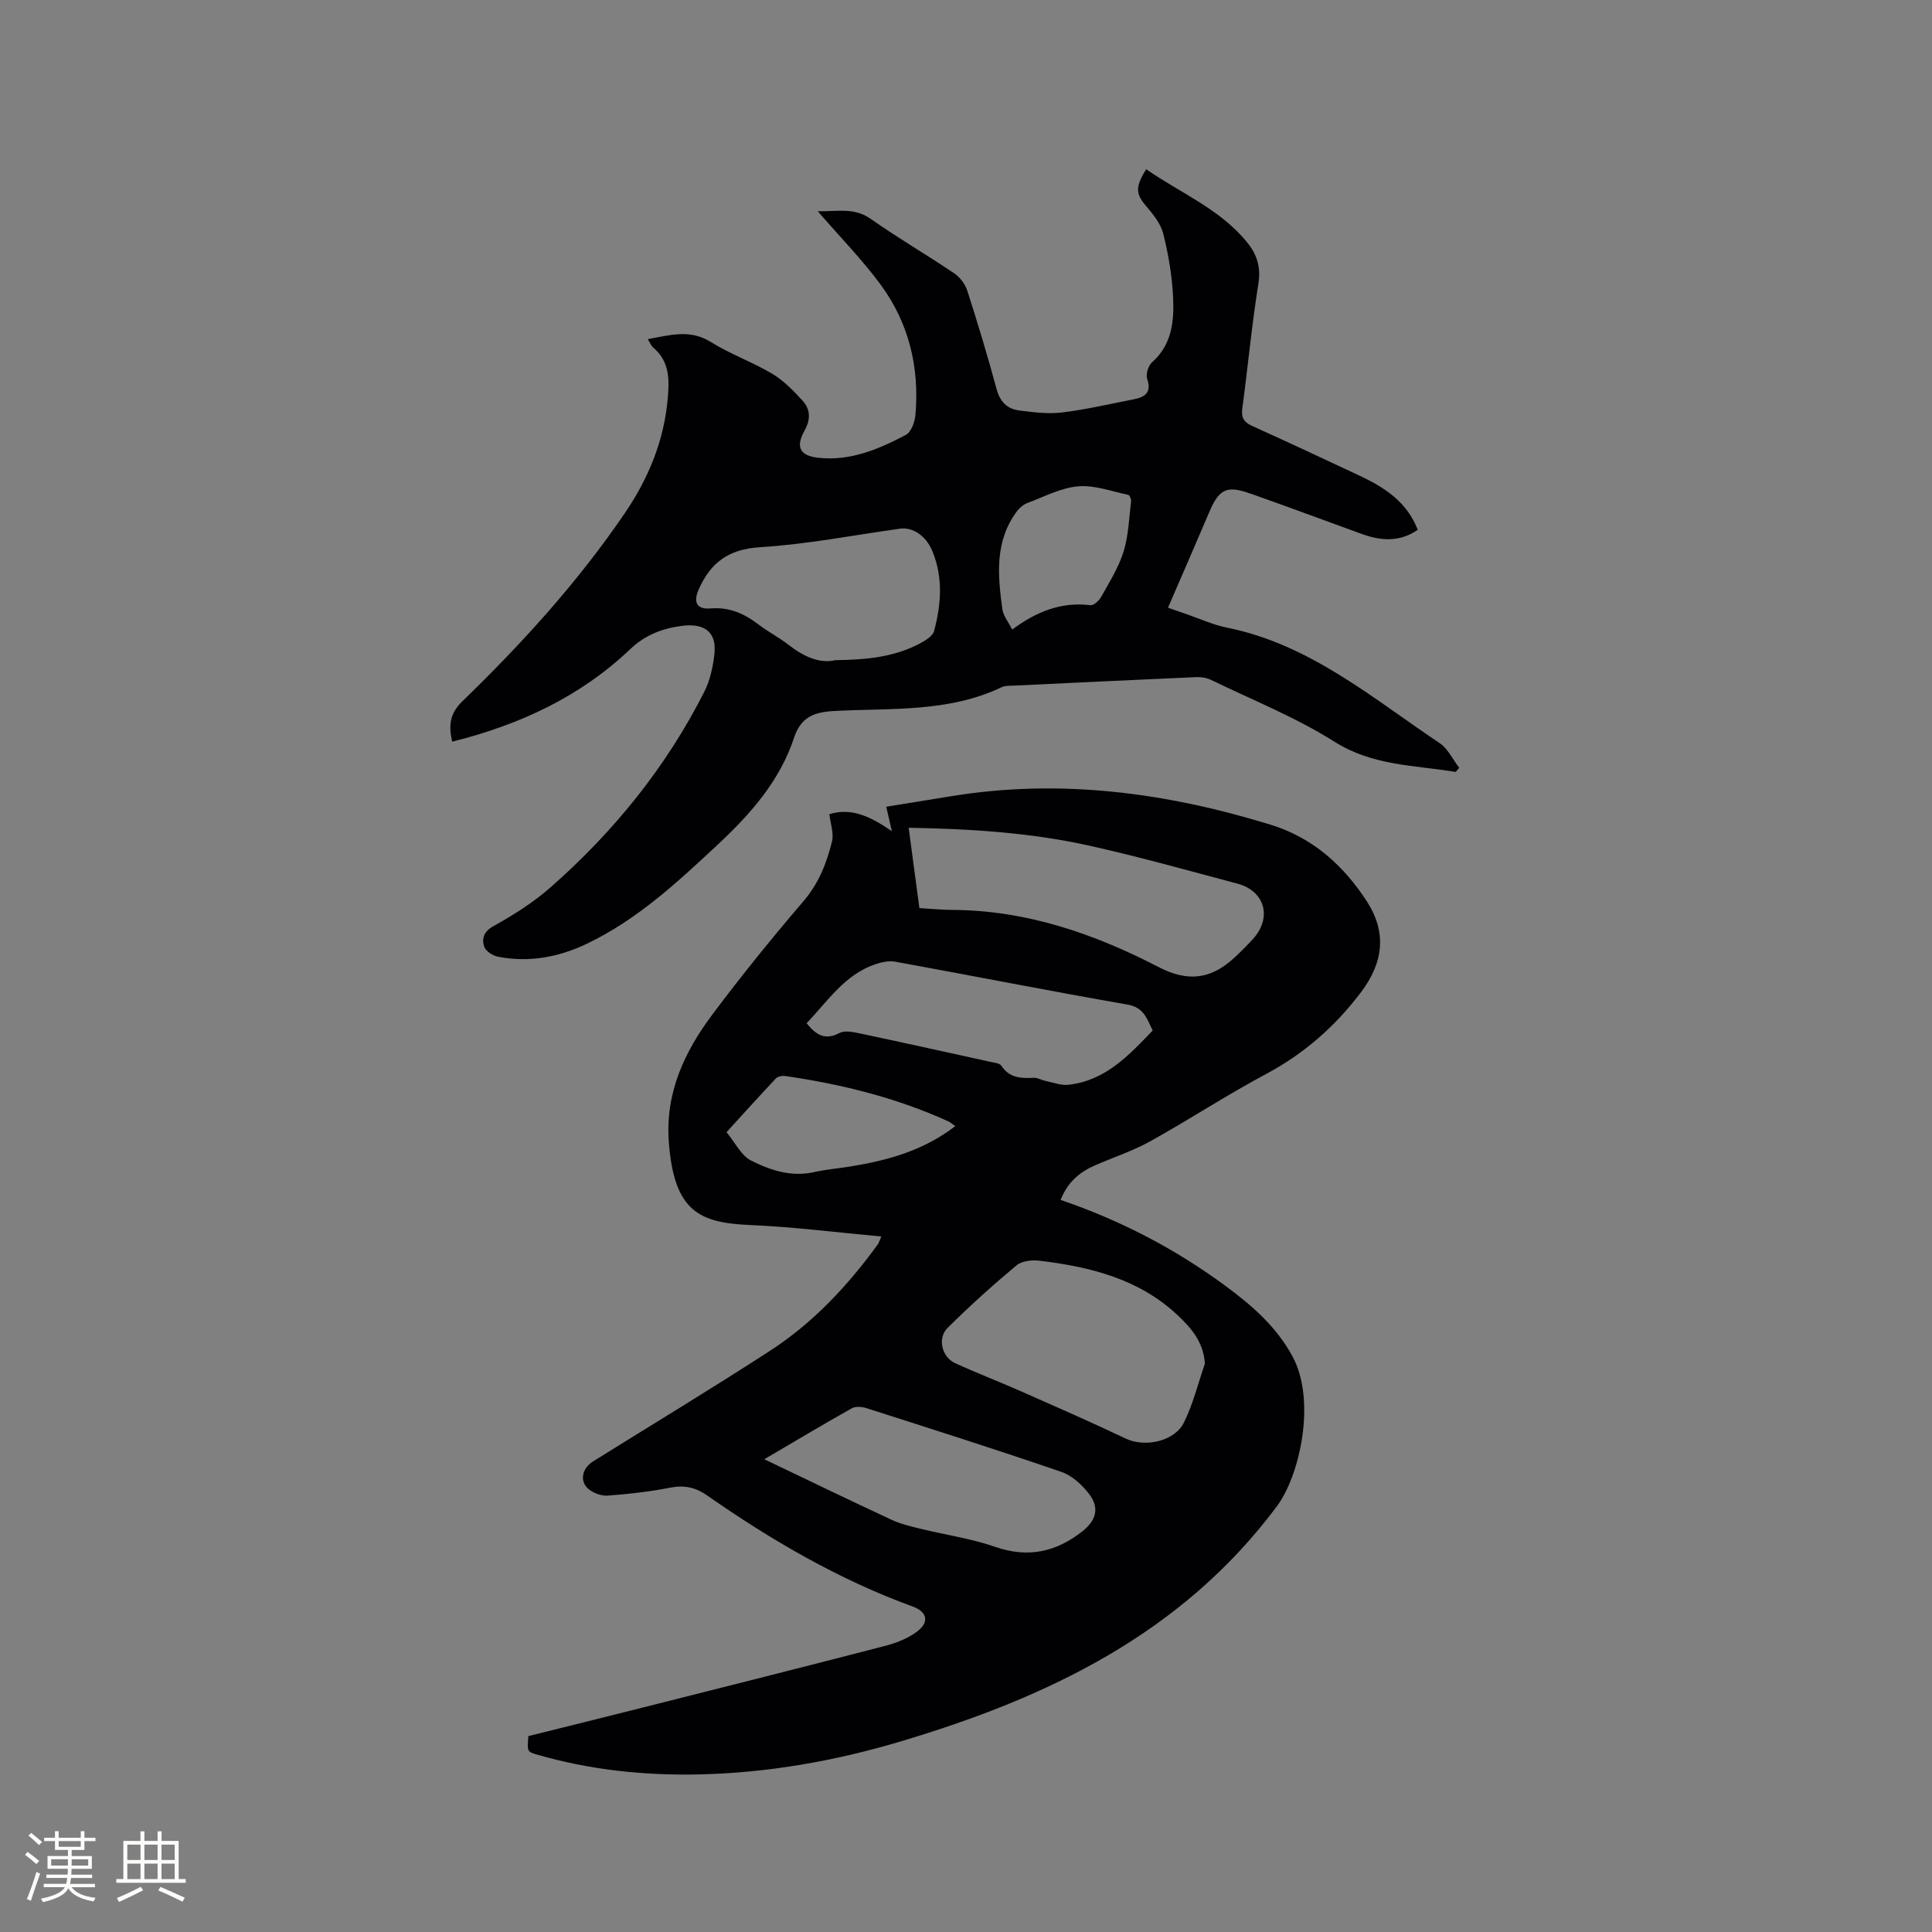 <svg enable-background="new 0 0 400 400" viewBox="0 0 400 400" xmlns="http://www.w3.org/2000/svg"><rect x="0" y="0" width="400" height="400" fill="#808080" stroke="none"/><path d="m219.59 248.43c12.43 4.24 23.74 10.14 34.13 17.8 5.49 4.05 10.54 8.42 13.88 14.6 4.97 9.18 1.51 24.66-3.22 31.01-19.68 26.39-47.37 39.57-77.73 48.65-13.76 4.12-27.83 6.6-42.2 6.89-11.27.22-22.42-.96-33.3-4.12-2.02-.59-2.01-.62-1.75-3.82 7.77-1.94 15.65-3.88 23.52-5.87 16.83-4.25 33.66-8.48 50.46-12.84 2.3-.6 4.68-1.56 6.55-2.98 2.49-1.89 2.05-4.03-.88-5.1-15.34-5.59-29.3-13.72-42.62-23.02-2.44-1.7-4.77-2.2-7.7-1.62-4.25.83-8.58 1.32-12.9 1.64-1.32.1-2.99-.52-4.01-1.38-1.88-1.6-1.3-4.3.98-5.71 12.22-7.62 24.56-15.07 36.64-22.9 8.89-5.77 16.06-13.44 22.28-22 .23-.32.33-.72.75-1.66-9.28-.84-18.2-1.99-27.15-2.37-10.51-.45-15.74-2.79-16.84-17.07-.8-10.31 3.24-18.83 9.1-26.64 5.97-7.97 12.25-15.73 18.73-23.29 3.18-3.7 4.85-7.92 5.95-12.42.41-1.7-.32-3.67-.55-5.64 4.6-1.44 8.59.53 12.94 3.52-.43-1.89-.72-3.14-1.16-5.07 4.61-.74 9.05-1.45 13.49-2.18 22.54-3.68 44.5-.74 66.1 5.91 8.7 2.68 15.09 8.41 19.95 15.93 4.11 6.38 3.39 12.59-1.22 18.71-5.39 7.14-11.82 12.78-19.75 17.01-8.12 4.33-15.84 9.41-23.89 13.88-3.59 1.99-7.55 3.3-11.34 4.94-3.22 1.38-5.78 3.47-7.24 7.21zm29.87 33.9c-.28-4.46-2.83-7.38-5.61-10-8.03-7.57-18.16-10.06-28.69-11.32-1.54-.18-3.63.06-4.73.99-4.92 4.12-9.72 8.42-14.26 12.95-2.15 2.15-1.15 6.04 1.6 7.29 4.52 2.06 9.16 3.84 13.7 5.85 7.24 3.2 14.5 6.37 21.64 9.77 3.89 1.84 10.05.63 12.02-3.36 1.9-3.83 2.92-8.09 4.33-12.17zm-59.11-94.32c2.42.14 4.62.37 6.83.38 15.31.07 29.31 4.9 42.7 11.83 5.97 3.09 10.76 2.61 15.66-1.92 1.32-1.22 2.6-2.5 3.82-3.83 4.07-4.41 2.58-9.99-3.16-11.52-10.23-2.72-20.42-5.59-30.75-7.88-12.11-2.69-24.46-3.46-37.32-3.69.75 5.69 1.47 11.08 2.22 16.63zm-32.11 114.11c9.17 4.38 17.73 8.53 26.36 12.54 1.89.88 3.98 1.36 6.01 1.86 5.13 1.26 10.43 2 15.4 3.73 6.84 2.39 12.65 1.08 18.12-3.23 2.78-2.19 3.55-4.8 1.42-7.62-1.45-1.93-3.56-3.88-5.77-4.65-13.41-4.61-26.92-8.9-40.43-13.22-.91-.29-2.22-.39-2.99.04-5.89 3.31-11.69 6.78-18.12 10.55zm8.76-90.26c1.95 2.41 3.84 3.57 6.73 2.04.98-.52 2.5-.33 3.69-.07 9.22 1.95 18.41 3.98 27.61 6.01.81.18 1.95.27 2.3.82 1.68 2.57 4.1 2.62 6.73 2.49.78-.04 1.58.47 2.39.64 1.58.32 3.22.97 4.75.8 7.65-.84 12.51-6.08 17.45-11.23-1.2-2.48-1.83-4.78-5.2-5.37-16.06-2.8-32.05-5.96-48.09-8.88-1.35-.25-2.94.11-4.28.58-6.23 2.17-9.72 7.58-14.08 12.17zm30.78 21.29c-.7-.49-1.02-.79-1.39-.96-10.77-4.9-22.13-7.72-33.79-9.41-.63-.09-1.57.08-1.97.51-3.39 3.59-6.69 7.26-10.21 11.12 1.79 2.16 3.01 4.81 5.05 5.85 4.01 2.04 8.39 3.48 13.14 2.4 2.47-.56 5.02-.75 7.52-1.16 7.67-1.26 15.04-3.26 21.65-8.35z" fill="#010103"/><path d="m301.39 159.82c-8.52-1.41-17.17-1.24-25.13-6.27-8.01-5.06-16.97-8.63-25.54-12.79-.9-.44-2.03-.61-3.04-.57-12.6.55-25.19 1.16-37.78 1.76-.84.04-1.78-.02-2.5.32-11.02 5.27-22.97 4.31-34.62 4.93-4.39.23-6.99 1.32-8.41 5.62-2.96 8.91-9.01 15.73-15.72 22-8.37 7.82-16.76 15.63-27.27 20.63-5.8 2.76-11.89 3.85-18.24 2.64-1.09-.21-2.59-1.16-2.89-2.09-.54-1.68-.13-3.13 1.97-4.29 4.14-2.3 8.24-4.89 11.78-8.01 13.09-11.51 23.93-24.9 31.83-40.5 1.16-2.29 1.74-4.99 2.06-7.56.67-5.47-2.84-6.52-6.53-6.08-3.96.47-7.69 1.81-10.81 4.78-10.37 9.88-22.91 15.72-36.93 19.21-.78-3.37-.5-5.83 2.12-8.37 12.36-11.96 23.91-24.68 33.62-38.93 4.88-7.17 8.15-15.04 8.9-23.85.34-3.94.34-7.62-3.02-10.44-.43-.36-.65-.98-1.13-1.75 4.61-.82 8.73-2.11 13.06.6 4.02 2.51 8.6 4.13 12.69 6.56 2.37 1.41 4.4 3.5 6.28 5.56 1.61 1.76 1.76 3.83.47 6.14-1.92 3.44-1.09 5.28 2.83 5.71 6.56.72 12.49-1.76 18.12-4.75 1.1-.58 1.84-2.66 1.97-4.12.86-9.82-1.34-19-7.18-26.94-3.81-5.19-8.37-9.83-13.04-15.23 4.09.07 7.52-.84 10.95 1.57 5.63 3.96 11.6 7.43 17.3 11.28 1.19.8 2.27 2.24 2.71 3.6 2.17 6.75 4.22 13.55 6.07 20.39.71 2.63 2.23 4.1 4.71 4.41 2.92.37 5.93.76 8.81.41 4.93-.6 9.8-1.74 14.69-2.69 2.33-.45 3.97-1.26 2.96-4.28-.32-.95.23-2.73 1.01-3.42 4.13-3.66 4.59-8.54 4.36-13.41-.2-4.41-.96-8.85-2.02-13.14-.52-2.09-2.07-4.06-3.53-5.75-2.17-2.51-2.37-3.93-.02-7.67 7.08 4.93 15.3 8.22 20.92 15.17 2 2.48 2.85 5.08 2.31 8.49-1.37 8.58-2.18 17.24-3.33 25.85-.26 1.91.31 2.86 2.04 3.64 7.43 3.35 14.81 6.81 22.19 10.27 5.16 2.42 9.83 5.4 12.09 11.23-3.75 2.58-7.6 2.3-11.53.88-7.56-2.73-15.09-5.55-22.68-8.23-4.68-1.65-6.64-1.72-8.81 3.35-2.81 6.59-5.67 13.16-8.69 20.13 1.71.59 2.75.96 3.8 1.32 2.8.96 5.54 2.23 8.42 2.81 17.14 3.44 30.08 14.58 44 23.89 1.73 1.15 2.73 3.39 4.08 5.12-.24.31-.49.59-.73.86zm-128.44-23.14c6.64-.08 12.3-.69 17.49-3.45 1.15-.61 2.66-1.53 2.95-2.59 1.48-5.49 1.89-11.08-.34-16.5-1.34-3.27-4.11-5.05-6.74-4.68-9.64 1.34-19.24 3.24-28.92 3.83-6.49.4-10.23 3.12-12.71 8.7-1.16 2.6-.53 4.22 2.41 3.98 3.88-.32 6.95 1.04 9.9 3.29 2.01 1.54 4.31 2.71 6.3 4.27 3.14 2.44 6.47 3.92 9.66 3.15zm36.61-6.33c5.03-3.74 10.19-5.79 16.21-5.05.68.08 1.79-.95 2.23-1.74 1.69-3.04 3.6-6.06 4.62-9.35 1.03-3.32 1.13-6.94 1.56-10.44.05-.43-.3-1.26-.59-1.32-3.45-.72-6.99-2.05-10.38-1.76-3.57.31-7.02 2.15-10.47 3.44-.82.31-1.62.97-2.16 1.68-4.67 6.2-4.02 13.27-3.05 20.31.18 1.36 1.22 2.59 2.03 4.23z" fill="#010103"/><g fill="#fcfbfa"><path d="m5.17 384 .55-.58c.85.61 1.65 1.24 2.4 1.87l-.59.64c-.83-.73-1.62-1.38-2.36-1.93m1.22 9.53-.82-.34c.71-1.76 1.37-3.64 1.98-5.63.24.13.5.25.76.36-.6 1.67-1.24 3.54-1.92 5.61m-.5-13.5.57-.54c.56.44 1.31 1.06 2.26 1.87l-.64.64c-.68-.66-1.41-1.32-2.19-1.97m3.25.46h2.24v-1.36h.77v1.36h4.57v-1.36h.76v1.36h2.28v.69h-2.28v1.84h-2.64v1.26h4.18v2.64h-4.21c0 .45-.02.86-.05 1.21h4.32v.69h-4.38c-.04.34-.1.75-.19 1.22h5.15v.69h-4.82c.87 1.19 2.51 1.92 4.93 2.19-.17.31-.3.57-.37.76-2.77-.49-4.52-1.41-5.26-2.76-.56 1.26-2.3 2.23-5.24 2.9-.12-.24-.26-.48-.43-.72 2.73-.55 4.38-1.34 4.96-2.38h-4.38v-.69h4.65c.1-.38.17-.79.21-1.22h-4.32v-.69h4.4c.03-.34.05-.75.05-1.21h-4.2v-2.64h4.23v-1.26h-2.69v-1.84h-2.24zm1.46 4.46v1.29h3.45c.01-.4.02-.57.01-.53v-.32-.45h-3.46zm1.55-2.59h4.57v-1.19h-4.57zm6.11 2.59h-3.42v.77c-.01.19-.01.37-.02.53h3.44z"/><path d="m32.63 379.16h.82v1.98h3.54v7.89h1.46v.78h-14.37v-.78h1.46v-7.89h3.54v-1.98h.82v1.98h2.73zm-3.49 11.48.5.73c-1.61.82-3.28 1.63-5 2.41-.13-.27-.28-.55-.44-.82 1.75-.72 3.4-1.49 4.94-2.32m-2.78-5.55h2.73v-3.18h-2.73zm0 3.95h2.73v-3.2h-2.73zm3.54-3.95h2.73v-3.18h-2.73zm0 3.95h2.73v-3.2h-2.73zm7.89 4.68c-1.84-.92-3.51-1.7-5.02-2.32l.45-.73c1.89.8 3.57 1.55 5.04 2.23zm-1.62-11.81h-2.73v3.18h2.73zm-2.73 7.13h2.73v-3.2h-2.73z"/></g></svg>